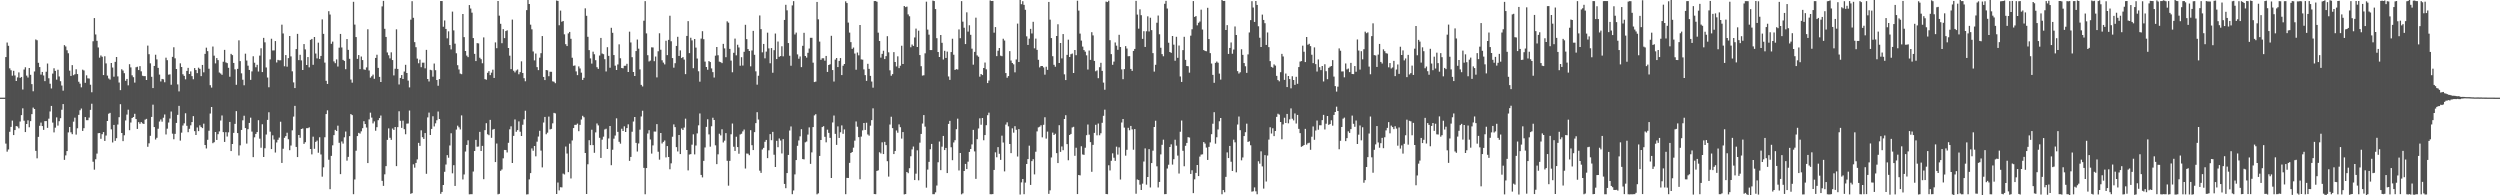 <svg xmlns="http://www.w3.org/2000/svg" width="1920" height="150"><path fill="#4f4f4f" d="M0 75h1v1H0zM1 75h1v1H1zM2 75h1v1H2zM3 75h1v1H3zM4 43.844h1v66.45H4zM5 32.646h1v83.85H5zM6 35.165h1v79.599H6zM7 52.47h1v48.734H7zM8 53.986h1v43.462H8zM9 58.136h1v34.491H9zM10 54.373h1v49.354H10zM11 57.969h1v41.899H11zM12 62.219h1v34.623H12zM13 59.425h1v37.753H13zM14 55.597h1v42.941H14zM15 59.777h1v33.534H15zM16 59.105h1v29.293H16zM17 68.747h1v14.435H17zM18 53.386h1v39.333H18zM19 51.685h1v49.767H19zM20 58.051h1v37.157H20zM21 59.566h1v32.857H21zM22 52.216h1v45.531H22zM23 57.444h1v35.58H23zM24 64.627h1v23.044H24zM25 70.099h1v12.516H25zM26 54.904h1v28.806H26zM27 30.284h1v85.583H27zM28 30.901h1v90.682H28zM29 48.255h1v56.876H29zM30 51.499h1v45.097H30zM31 57.273h1v36.891H31zM32 55.26h1v41.573H32zM33 57.955h1v41.778H33zM34 62.324h1v30.731H34zM35 55.086h1v37.882H35zM36 48.774h1v49.44H36zM37 60.086h1v31.026H37zM38 64.326h1v21.303H38zM39 67.944h1v13.43H39zM40 56.53h1v37.64H40zM41 52.433h1v49.263H41zM42 54.438h1v43.634H42zM43 61.179h1v28.994H43zM44 53.559h1v42.912H44zM45 58.72h1v34.359H45zM46 62.38h1v28.42H46zM47 65.71h1v18.543H47zM48 69.649h1v10.271H48zM49 34.683h1v88.114H49zM50 35.681h1v83.667H50zM51 38.594h1v77.425H51zM52 40.917h1v60.755H52zM53 54.26h1v43.272H53zM54 58.294h1v43.316H54zM55 50.033h1v53.046H55zM56 57.752h1v35.712H56zM57 57.032h1v33.325H57zM58 53.211h1v50.182H58zM59 56.866h1v41.642H59zM60 62.784h1v25.423H60zM61 64.261h1v20.417H61zM62 67.075h1v16.286H62zM63 53.508h1v47.034H63zM64 54.133h1v44.337H64zM65 63.6h1v26.291H65zM66 57.872h1v34.458H66zM67 60.164h1v32.146H67zM68 60.33h1v30.012H68zM69 65.095h1v19.293H69zM70 70.856h1v8.803H70zM71 31.692h1v92.511H71zM72 13.874h1v116.417H72zM73 26.479h1v95.822H73zM74 31.336h1v86.623H74zM75 36.461h1v65.852H75zM76 44.31h1v57.825H76zM77 42.572h1v64.028H77zM78 43.582h1v59.496H78zM79 57.636h1v43.774H79zM80 43.191h1v65.069H80zM81 48.707h1v55.369H81zM82 58.05h1v34.896H82zM83 60.245h1v27.124H83zM84 61.128h1v25.537H84zM85 48.396h1v50.951H85zM86 51.864h1v57.572H86zM87 58.9h1v37.071H87zM88 47.537h1v60.668H88zM89 43.758h1v62.391H89zM90 58.663h1v36.994H90zM91 63.375h1v26.615H91zM92 69.21h1v10.798H92zM93 53.199h1v48.921H93zM94 54.156h1v54.224H94zM95 56.237h1v47.622H95zM96 62.038h1v30.469H96zM97 60.633h1v27.365H97zM98 65.512h1v18.69H98zM99 49.325h1v50.644H99zM100 51.76h1v42.343H100zM101 57.841h1v32.781H101zM102 59.288h1v30.56H102zM103 63.432h1v23.97H103zM104 51.642h1v39.806H104zM105 51.23h1v47.796H105zM106 53.825h1v39.948H106zM107 50.785h1v44.284H107zM108 54.787h1v38.972H108zM109 58.161h1v36.61H109zM110 58.463h1v36.75H110zM111 58.458h1v33.429H111zM112 61.418h1v29.853H112zM113 35.019h1v77.717H113zM114 41.647h1v68.417H114zM115 48.657h1v55.64H115zM116 58.982h1v30.828H116zM117 67.634h1v12.733H117zM118 50.633h1v46.962H118zM119 42.041h1v65.109H119zM120 45.622h1v60.214H120zM121 52.098h1v46.746H121zM122 57.305h1v36.042H122zM123 62.579h1v29.173H123zM124 60.64h1v32.794H124zM125 60.932h1v29.503H125zM126 63.163h1v24.765H126zM127 44.278h1v58.997H127zM128 46.22h1v52.612H128zM129 57.353h1v36.748H129zM130 57.087h1v33.936H130zM131 65.066h1v20.612H131zM132 43.668h1v58.989H132zM133 36.288h1v70.662H133zM134 44.777h1v58.045H134zM135 53.009h1v41.406H135zM136 64.82h1v23.402H136zM137 70.187h1v11.122H137zM138 48.66h1v59.323H138zM139 51.436h1v50.443H139zM140 57.055h1v39.368H140zM141 58.268h1v36.451H141zM142 60.932h1v26.05H142zM143 54.494h1v42.105H143zM144 52.101h1v49.425H144zM145 56.851h1v42.077H145zM146 54.836h1v41.403H146zM147 58.479h1v35.244H147zM148 60.862h1v28.309H148zM149 52.253h1v48.482H149zM150 53.81h1v49.866H150zM151 56.176h1v41.725H151zM152 51.944h1v48.75H152zM153 52.867h1v43.414H153zM154 58.486h1v39.08H154zM155 49.873h1v48.546H155zM156 55.553h1v39.403H156zM157 41.381h1v69.981H157zM158 36.623h1v77.397H158zM159 39.258h1v68.099H159zM160 52.81h1v47.586H160zM161 65.408h1v21.779H161zM162 67.282h1v14.903H162zM163 35.715h1v74.287H163zM164 42.752h1v66.467H164zM165 48.671h1v52.683H165zM166 44.618h1v62.875H166zM167 46.177h1v56.878H167zM168 55.725h1v45.179H168zM169 56.455h1v36.13H169zM170 57.453h1v31.234H170zM171 47.4h1v54.075H171zM172 38.279h1v70.717H172zM173 47.916h1v53.605H173zM174 48.463h1v56.404H174zM175 52.079h1v49.553H175zM176 58.935h1v34.712H176zM177 41.391h1v74.65H177zM178 42.343h1v68.241H178zM179 48.336h1v53.727H179zM180 53.245h1v41.865H180zM181 65.125h1v20.239H181zM182 52.902h1v49.306H182zM183 30.991h1v88.401H183zM184 46.954h1v64.664H184zM185 56.302h1v43.496H185zM186 61.246h1v31.146H186zM187 65.469h1v23.413H187zM188 41.208h1v57.131H188zM189 46.468h1v63.829H189zM190 50.456h1v48.771H190zM191 53.71h1v40.69H191zM192 61.316h1v29.051H192zM193 54.848h1v46.198H193zM194 43.232h1v77.467H194zM195 48.161h1v57.308H195zM196 51.646h1v51.229H196zM197 49.789h1v51.628H197zM198 54.935h1v37.383H198zM199 42.684h1v63.79H199zM200 37.075h1v76.384H200zM201 55.348h1v40.113H201zM202 29.092h1v91.46H202zM203 32.528h1v81.353H203zM204 51.796h1v51.534H204zM205 59.538h1v32.521H205zM206 67.029h1v19.188H206zM207 45.593h1v55.508H207zM208 29.747h1v84.739H208zM209 38.775h1v65.162H209zM210 38.724h1v68.421H210zM211 31.543h1v85.578H211zM212 47.978h1v61.446H212zM213 46.002h1v61.343H213zM214 46.327h1v59.365H214zM215 46.27h1v47.218H215zM216 18.942h1v106.177H216zM217 25.697h1v88.517H217zM218 50.91h1v54.912H218zM219 42.316h1v62.212H219zM220 51.207h1v50.742H220zM221 44.647h1v62.311H221zM222 27.655h1v87.722H222zM223 43.304h1v68.459H223zM224 54.792h1v45.287H224zM225 63.273h1v26.271H225zM226 67.613h1v13.713H226zM227 37.665h1v75.201H227zM228 26.027h1v94.596H228zM229 46.169h1v57.531H229zM230 42.093h1v63.742H230zM231 46.39h1v52.668H231zM232 53.775h1v44.903H232zM233 33.835h1v76.66H233zM234 37.919h1v71.289H234zM235 49.914h1v48.557H235zM236 43.844h1v54.556H236zM237 51.734h1v46.073H237zM238 30.638h1v83.812H238zM239 29.896h1v88.675H239zM240 49.758h1v55.226H240zM241 28.441h1v85.829H241zM242 41.127h1v67.805H242zM243 44.837h1v63.156H243zM244 32.751h1v84.553H244zM245 45.255h1v60.146H245zM246 42.969h1v75.654H246zM247 14.879h1v120.787H247zM248 26.02h1v102.505H248zM249 48.079h1v57.32H249zM250 62.032h1v25.581H250zM251 64.454h1v20.278H251zM252 8.619h1v114.06H252zM253 11.16h1v134.154H253zM254 33.616h1v86.076H254zM255 31.931h1v79.691H255zM256 47.177h1v56.629H256zM257 48.556h1v51.204H257zM258 45.599h1v54.999H258zM259 51.083h1v45.422H259zM260 36.619h1v73.055H260zM261 26.058h1v107.666H261zM262 36.478h1v72.192H262zM263 45.973h1v64.296H263zM264 46.817h1v58.643H264zM265 53.157h1v47.87H265zM266 29.978h1v93.404H266zM267 38.306h1v82.152H267zM268 45.156h1v59.397H268zM269 61.093h1v26.515H269zM270 63.489h1v24.935H270zM271 1.359h1v147.761H271zM272 18.916h1v118.93H272zM273 28.475h1v87.308H273zM274 45.202h1v59.305H274zM275 42.3h1v59.767H275zM276 53.078h1v49.507H276zM277 43.41h1v57.461H277zM278 46.117h1v52.335H278zM279 53.277h1v39.792H279zM280 53.636h1v41.665H280zM281 51.739h1v46.22H281zM282 22.468h1v102.752H282zM283 54.116h1v37.571H283zM284 59.671h1v26.846H284zM285 58.589h1v31.706H285zM286 57.311h1v37.458H286zM287 60.52h1v32.731H287zM288 44.488h1v55.941H288zM289 42.048h1v55.65H289zM290 52.129h1v40.194H290zM291 59.051h1v31.629H291zM292 62.955h1v25.789H292zM293 4.905h1v134.003H293zM294 0.665h1v142.061H294zM295 22.128h1v111.783H295zM296 28.35h1v99.264H296zM297 40.304h1v67.112H297zM298 42.43h1v56.167H298zM299 44.866h1v60.949H299zM300 40.177h1v67.265H300zM301 46.109h1v52.613H301zM302 57.898h1v41.893H302zM303 52.795h1v44.756H303zM304 22.527h1v105.041H304zM305 52.953h1v44.703H305zM306 64.877h1v20.579H306zM307 59.87h1v32.927H307zM308 57.646h1v40.54H308zM309 60.676h1v32.007H309zM310 54.96h1v44.278H310zM311 49.781h1v53.344H311zM312 56.043h1v38.924H312zM313 61.886h1v32.943H313zM314 67.142h1v17.765H314zM315 15.1h1v133.746H315zM316 0.902h1v147.418H316zM317 13.661h1v112.533H317zM318 32.347h1v96.397H318zM319 36.263h1v88.875H319zM320 44.994h1v77.399H320zM321 48.6h1v61.139H321zM322 45.816h1v66.235H322zM323 51.589h1v48.512H323zM324 48.14h1v57.218H324zM325 48.121h1v58.603H325zM326 52.475h1v49.739H326zM327 38.321h1v95.136H327zM328 60.65h1v29.491H328zM329 62.55h1v23.91H329zM330 53.604h1v50.099H330zM331 53.967h1v45.048H331zM332 58.857h1v30.416H332zM333 48.794h1v48.342H333zM334 53.938h1v40.78H334zM335 61.456h1v30.893H335zM336 65.835h1v19.809H336zM337 60.711h1v30.69H337zM338 0.771h1v148.073H338zM339 0.844h1v146.58H339zM340 20.513h1v121.588H340zM341 15.706h1v116.256H341zM342 22.231h1v104.11H342zM343 29.437h1v89.715H343zM344 24.074h1v97.058H344zM345 34.588h1v77.126H345zM346 37.94h1v64.425H346zM347 8.891h1v124.248H347zM348 23.335h1v103.538H348zM349 33.525h1v109.254H349zM350 40.897h1v58.63H350zM351 50.058h1v46.459H351zM352 53.37h1v44.419H352zM353 56.527h1v42.911H353zM354 56.987h1v31.631H354zM355 10.732h1v127.093H355zM356 28.518h1v105.494H356zM357 39.152h1v77.215H357zM358 42.68h1v68.619H358zM359 43.88h1v63.9H359zM360 3.875h1v145.361H360zM361 6.534h1v142.592H361zM362 9.739h1v139.396H362zM363 29.227h1v102.532H363zM364 41.378h1v74.595H364zM365 46.875h1v60.532H365zM366 33.146h1v79.549H366zM367 33.314h1v79.205H367zM368 44.318h1v56.953H368zM369 45.48h1v70.498H369zM370 48.569h1v63.467H370zM371 28.722h1v108.924H371zM372 60.768h1v39.159H372zM373 61.215h1v33.38H373zM374 55.932h1v47.178H374zM375 54.619h1v49.223H375zM376 57.697h1v34.358H376zM377 55.825h1v50.014H377zM378 53.513h1v46.015H378zM379 59.867h1v39.134H379zM380 32.574h1v91.897H380zM381 37.024h1v73.188H381zM382 0.784h1v148.477H382zM383 12.057h1v136.781H383zM384 18.282h1v112.906H384zM385 33.201h1v96.944H385zM386 22.366h1v99.235H386zM387 29.264h1v85.868H387zM388 23.85h1v91.405H388zM389 23.31h1v93.774H389zM390 36.876h1v72.791H390zM391 42.745h1v56.564H391zM392 53.089h1v43.953H392zM393 15.035h1v110.151H393zM394 54.304h1v50.056H394zM395 55.605h1v36.133H395zM396 54.102h1v47.106H396zM397 53.35h1v46.613H397zM398 57.019h1v36.225H398zM399 55.388h1v45.785H399zM400 47.117h1v57.329H400zM401 56.089h1v39.693H401zM402 60.044h1v31.605H402zM403 62.423h1v22.63H403zM404 7.798h1v141.571H404zM405 -0.096h1v149.268H405zM406 3.053h1v134.746H406zM407 18.934h1v114.007H407zM408 22.522h1v91.436H408zM409 39.522h1v76.228H409zM410 46.37h1v65.749H410zM411 41.134h1v78.948H411zM412 51.566h1v57.226H412zM413 53.87h1v51.013H413zM414 44.311h1v56.134H414zM415 40.838h1v74.821H415zM416 27.711h1v100.839H416zM417 59.101h1v35.005H417zM418 61.491h1v28.339H418zM419 53.774h1v49.362H419zM420 54.022h1v47.846H420zM421 58.546h1v31.024H421zM422 55.071h1v44.325H422zM423 55.135h1v43.825H423zM424 62.476h1v32.269H424zM425 62.792h1v23.902H425zM426 63.889h1v23.202H426zM427 0.384h1v148.619H427zM428 0.703h1v139.47H428zM429 19.42h1v126.822H429zM430 8.124h1v135.67H430zM431 16.709h1v127.217H431zM432 16.11h1v117.203H432zM433 26.365h1v107.619H433zM434 33.951h1v78.569H434zM435 35.368h1v82.557H435zM436 25.669h1v106.509H436zM437 24.549h1v85.796H437zM438 29.782h1v107.272H438zM439 44.345h1v63.541H439zM440 50.54h1v47.831H440zM441 50.299h1v45.578H441zM442 54.851h1v40.975H442zM443 57.722h1v37.218H443zM444 50.981h1v49.798H444zM445 52.601h1v43.318H445zM446 55.79h1v36.022H446zM447 61.386h1v27.557H447zM448 59.732h1v30.331H448zM449 6.422h1v111.098H449zM450 12.15h1v136.842H450zM451 28.277h1v97.857H451zM452 38.515h1v69.138H452zM453 44.871h1v66.611H453zM454 48.859h1v50.764H454zM455 39.696h1v71.786H455zM456 41.679h1v75.688H456zM457 46.244h1v55.46H457zM458 51.607h1v43.204H458zM459 52.888h1v43.418H459zM460 42.635h1v63.22H460zM461 29.143h1v92.147H461zM462 41.139h1v66.105H462zM463 41.615h1v63.349H463zM464 45.465h1v53.981H464zM465 54.87h1v43.983H465zM466 36.263h1v78.144H466zM467 42.914h1v63.44H467zM468 52.034h1v44.716H468zM469 21.365h1v105.49H469zM470 25.169h1v89.81H470zM471 42.313h1v64.205H471zM472 50.43h1v53.648H472zM473 53.779h1v37.1H473zM474 49.53h1v51.76H474zM475 34.06h1v74.835H475zM476 44.742h1v65.598H476zM477 52.233h1v46.652H477zM478 52.454h1v48.136H478zM479 50.541h1v46.504H479zM480 50.492h1v50.896H480zM481 49.004h1v49.357H481zM482 55.291h1v40.211H482zM483 24.322h1v99.206H483zM484 32.605h1v87.914H484zM485 43.913h1v57.263H485zM486 55.291h1v38.045H486zM487 58.383h1v31.462H487zM488 39.239h1v70.478H488zM489 30.335h1v86.063H489zM490 37.398h1v72.788H490zM491 53.284h1v46.304H491zM492 65.202h1v24.221H492zM493 66.416h1v18.643H493zM494 15.915h1v113.017H494zM495 0.87h1v148.328H495zM496 25.657h1v103.426H496zM497 42.397h1v60.17H497zM498 47.22h1v52.778H498zM499 46.519h1v60.608H499zM500 36.374h1v81.592H500zM501 36.44h1v75.209H501zM502 47.01h1v53.985H502zM503 43.436h1v57.656H503zM504 59.421h1v35.896H504zM505 39.358h1v77.169H505zM506 25.548h1v97.057H506zM507 38.184h1v63.952H507zM508 46.297h1v63.867H508zM509 48.09h1v60.884H509zM510 49.439h1v58.461H510zM511 31.291h1v89.587H511zM512 42.32h1v69.867H512zM513 30.639h1v89.914H513zM514 12.071h1v117.906H514zM515 31.669h1v93.758H515zM516 44.616h1v60.403H516zM517 51.967h1v43.547H517zM518 48.54h1v49.112H518zM519 35.3h1v77.673H519zM520 28.261h1v88.069H520zM521 42.982h1v60.675H521zM522 38.71h1v79.604H522zM523 44.607h1v54.061H523zM524 43.839h1v55.976H524zM525 45.786h1v52.177H525zM526 56.931h1v34.181H526zM527 27.615h1v87.57H527zM528 16.216h1v114.636H528zM529 40.813h1v77.869H529zM530 28.993h1v89.365H530zM531 31.026h1v80.076H531zM532 52.367h1v50.792H532zM533 29.932h1v88.664H533zM534 36.535h1v75.244H534zM535 44.972h1v57.502H535zM536 54.748h1v41.525H536zM537 62.732h1v24.4H537zM538 29.656h1v104.714H538zM539 23.98h1v112.271H539zM540 30.083h1v93.475H540zM541 47.304h1v65.948H541zM542 51.456h1v46.003H542zM543 53.568h1v38.036H543zM544 46.891h1v56.333H544zM545 47.667h1v64.979H545zM546 52.517h1v44.432H546zM547 55.384h1v35.019H547zM548 59.55h1v32.609H548zM549 42.773h1v68.825H549zM550 36.078h1v89.974H550zM551 42.454h1v76.074H551zM552 47.372h1v55.352H552zM553 47.724h1v56.261H553zM554 48.493h1v50.808H554zM555 33.668h1v75.758H555zM556 37.165h1v70.886H556zM557 43.939h1v58.311H557zM558 16.403h1v107.089H558zM559 17.41h1v125.207H559zM560 37.551h1v86.007H560zM561 46.525h1v56.579H561zM562 55.512h1v39.385H562zM563 40.531h1v72.177H563zM564 29.668h1v86.247H564zM565 42.485h1v62.509H565zM566 34.339h1v78.629H566zM567 36.441h1v81.643H567zM568 50.507h1v52.768H568zM569 43.923h1v58.775H569zM570 50.306h1v50.595H570zM571 39.807h1v59.683H571zM572 19.054h1v110.357H572zM573 30.053h1v87.839H573zM574 37.663h1v80.367H574zM575 39.169h1v80.008H575zM576 50.929h1v49.046H576zM577 38.734h1v72.793H577zM578 23.69h1v91.546H578zM579 42.109h1v59.373H579zM580 54.766h1v39.815H580zM581 65.05h1v21.143H581zM582 58.171h1v33.637H582zM583 11.871h1v119.191H583zM584 22.37h1v110.368H584zM585 40.176h1v74.635H585zM586 33.747h1v79.798H586zM587 44.781h1v64.126H587zM588 39.614h1v67.845H588zM589 25.086h1v96.371H589zM590 37.158h1v78.274H590zM591 48.593h1v54.414H591zM592 36.935h1v70.732H592zM593 55.872h1v45.389H593zM594 38.557h1v80.284H594zM595 25.767h1v102.492H595zM596 45.341h1v62.819H596zM597 31.881h1v81.183H597zM598 43.606h1v62.758H598zM599 43.04h1v64.886H599zM600 35.529h1v82.32H600zM601 43.246h1v63.609H601zM602 15.33h1v125.928H602zM603 3.682h1v140.875H603zM604 7.949h1v124.961H604zM605 33.092h1v85.921H605zM606 42.804h1v57.457H606zM607 50.501h1v46.643H607zM608 4.162h1v144.976H608zM609 0.854h1v145.448H609zM610 26.472h1v107.458H610zM611 25.027h1v97.921H611zM612 41.781h1v70.209H612zM613 45.111h1v62.748H613zM614 43.38h1v61.332H614zM615 51.542h1v47.68H615zM616 35.192h1v86.966H616zM617 25.179h1v97.254H617zM618 42.988h1v66.329H618zM619 44.259h1v64.424H619zM620 40.532h1v62.823H620zM621 37.269h1v60.594H621zM622 29.045h1v96.791H622zM623 29.045h1v87.975H623zM624 48.133h1v49.448H624zM625 63.009h1v25.607H625zM626 62.688h1v25.035H626zM627 1.48h1v147.75H627zM628 14.831h1v133.647H628zM629 31.967h1v87.797H629zM630 45.942h1v61.596H630zM631 44.736h1v52.869H631zM632 44.727h1v52.169H632zM633 46.579h1v58.507H633zM634 42.958h1v66.371H634zM635 55.224h1v44.36H635zM636 49.916h1v52.137H636zM637 49.36h1v56.543H637zM638 27.486h1v109.193H638zM639 53.831h1v40.247H639zM640 62.618h1v26.116H640zM641 45.759h1v57.033H641zM642 44.559h1v66.676H642zM643 51.489h1v45.569H643zM644 46.809h1v59.099H644zM645 44.57h1v57.006H645zM646 57.669h1v38.657H646zM647 50.464h1v52.274H647zM648 49.159h1v50.21H648zM649 1.01h1v148.152H649zM650 2.379h1v134.2H650zM651 17.377h1v119.311H651zM652 25.023h1v100.036H652zM653 32.375h1v85.152H653zM654 37.534h1v79.189H654zM655 36.527h1v76.883H655zM656 41.125h1v66.917H656zM657 53.575h1v39.726H657zM658 40.358h1v56.98H658zM659 42.495h1v62.83H659zM660 19.191h1v118.481H660zM661 45.634h1v59.273H661zM662 45.803h1v54.346H662zM663 53.302h1v41.139H663zM664 57.715h1v42.08H664zM665 62.104h1v32.179H665zM666 48.977h1v54.277H666zM667 52.892h1v51.323H667zM668 58.285h1v38.226H668zM669 62.639h1v29.613H669zM670 67.314h1v15.893H670zM671 0.841h1v148.212H671zM672 0.746h1v148.402H672zM673 1.356h1v129.926H673zM674 25.085h1v105.734H674zM675 31.496h1v85.42H675zM676 44.238h1v73.625H676zM677 41.36h1v67.97H677zM678 38.955h1v79.389H678zM679 45.378h1v63.565H679zM680 43.087h1v68.365H680zM681 27.803h1v96.014H681zM682 40.191h1v95.418H682zM683 54.031h1v41.604H683zM684 58.18h1v31.495H684zM685 56.937h1v41.452H685zM686 40.059h1v78.259H686zM687 47.62h1v68.374H687zM688 51.07h1v49.12H688zM689 43.26h1v58.694H689zM690 52.31h1v43.208H690zM691 50.468h1v47.23H691zM692 35.141h1v71.284H692zM693 49.166h1v52.279H693zM694 4.628h1v144.68H694zM695 5.475h1v143.58H695zM696 5.078h1v127.004H696zM697 11.045h1v121.995H697zM698 12.477h1v116.717H698zM699 36.325h1v83.696H699zM700 34.192h1v80.56H700zM701 35.294h1v77.254H701zM702 28.766h1v109.537H702zM703 21.972h1v111.399H703zM704 36.1h1v79.359H704zM705 23.542h1v114.933H705zM706 42.312h1v67.244H706zM707 50.853h1v52.003H707zM708 58.05h1v36.84H708zM709 57.791h1v30.567H709zM710 40.953h1v56.325H710zM711 1.268h1v142.848H711zM712 22.716h1v107.522H712zM713 26.624h1v97.682H713zM714 38.453h1v76.199H714zM715 38.441h1v72.075H715zM716 0.48h1v148.664H716zM717 0.802h1v148.34H717zM718 6.984h1v140.739H718zM719 29.336h1v113.138H719zM720 39.918h1v84.694H720zM721 43.773h1v64.901H721zM722 26.883h1v103.755H722zM723 32.861h1v79.779H723zM724 45.73h1v58.668H724zM725 39.013h1v76.239H725zM726 44.476h1v69.157H726zM727 39.605h1v93.302H727zM728 58.736h1v36.427H728zM729 61.337h1v31.467H729zM730 39.991h1v73.105H730zM731 29.755h1v93.27H731zM732 42.048h1v67.368H732zM733 53.702h1v53.994H733zM734 53.092h1v46.153H734zM735 53.425h1v37.723H735zM736 22.554h1v108.346H736zM737 29.349h1v88.136H737zM738 0.862h1v148.362H738zM739 16.634h1v131.833H739zM740 21.313h1v110H740zM741 33.841h1v92.04H741zM742 9.448h1v120.405H742zM743 24.275h1v99.898H743zM744 19.399h1v97.27H744zM745 26.719h1v87.724H745zM746 37.354h1v73.542H746zM747 49.642h1v50.119H747zM748 39.855h1v76.414H748zM749 13.549h1v123.825H749zM750 42.547h1v64.347H750zM751 43.587h1v55.074H751zM752 58.899h1v31.975H752zM753 56.848h1v38.947H753zM754 57.634h1v33H754zM755 52.219h1v55.504H755zM756 48.032h1v55.723H756zM757 53.265h1v42.88H757zM758 63.781h1v24.71H758zM759 61.867h1v24.655H759zM760 0.346h1v148.799H760zM761 0.743h1v148.454H761zM762 0.696h1v148.358H762zM763 25.066h1v105.43H763zM764 20.786h1v96.207H764zM765 43.108h1v77.684H765zM766 38.987h1v73.992H766zM767 36.85h1v81.282H767zM768 42.749h1v80.005H768zM769 43.155h1v61.038H769zM770 29.727h1v79.735H770zM771 31.138h1v100.496H771zM772 56.099h1v39.588H772zM773 59.725h1v34.237H773zM774 58.396h1v38.624H774zM775 39.294h1v71.312H775zM776 46.49h1v71.115H776zM777 48.36h1v50.219H777zM778 49.399h1v52.514H778zM779 55.526h1v41.405H779zM780 45.68h1v54.031H780zM781 18.121h1v102.084H781zM782 47.591h1v51.571H782zM783 0.017h1v149.358H783zM784 3.226h1v136.881H784zM785 0.931h1v136.537H785zM786 3.757h1v145.407H786zM787 7.53h1v132.733H787zM788 27.927h1v98.004H788zM789 34.527h1v87.645H789zM790 29.68h1v82.196H790zM791 22.148h1v119.871H791zM792 25.716h1v98.037H792zM793 16.764h1v105.496H793zM794 37.106h1v96.833H794zM795 29.637h1v86.9H795zM796 38.273h1v62.643H796zM797 45.944h1v51.908H797zM798 51.787h1v45.526H798zM799 50.695h1v45.528H799zM800 50.692h1v54.769H800zM801 51.766h1v44.102H801zM802 57.338h1v32.741H802zM803 51.245h1v55.223H803zM804 53.644h1v47.421H804zM805 1.477h1v147.407H805zM806 15.105h1v131.059H806zM807 29.238h1v91.692H807zM808 43.178h1v58.644H808zM809 49.787h1v53.909H809zM810 51.248h1v51.466H810zM811 27.641h1v89.969H811zM812 18.645h1v106.574H812zM813 48.375h1v47.796H813zM814 33.044h1v83.573H814zM815 44.865h1v67.616H815zM816 26.144h1v89.194H816zM817 57.102h1v34.297H817zM818 61.478h1v26.974H818zM819 42.117h1v68.577H819zM820 30.487h1v92.591H820zM821 43.775h1v59.905H821zM822 41.611h1v61.262H822zM823 41.099h1v56.802H823zM824 56.077h1v41.301H824zM825 38.417h1v81.226H825zM826 42.408h1v71.06H826zM827 0.588h1v148.465H827zM828 8.132h1v126.271H828zM829 25.802h1v108.895H829zM830 31.168h1v81.188H830zM831 35.782h1v82.865H831zM832 38.468h1v80.464H832zM833 39.674h1v73.778H833zM834 42.508h1v61.323H834zM835 53.416h1v42.233H835zM836 38.787h1v64.642H836zM837 45.965h1v63.186H837zM838 24.734h1v107.211H838zM839 27.184h1v84.081H839zM840 46.778h1v55.25H840zM841 54.713h1v41.139H841zM842 54.057h1v49.88H842zM843 60.065h1v34.818H843zM844 51.629h1v52.25H844zM845 48.21h1v54.134H845zM846 54.433h1v39.877H846zM847 63.434h1v25.486H847zM848 68.918h1v15.325H848zM849 1.235h1v147.773H849zM850 1.589h1v147.535H850zM851 0.549h1v126.358H851zM852 30.877h1v100.039H852zM853 41.59h1v81.918H853zM854 49.79h1v67.96H854zM855 47.294h1v73.85H855zM856 32.602h1v90.945H856zM857 35.072h1v77.547H857zM858 38.234h1v80.474H858zM859 26.74h1v86.469H859zM860 36.076h1v101.83H860zM861 53.299h1v40.786H861zM862 60.836h1v30.543H862zM863 53.102h1v44.893H863zM864 35.408h1v84.148H864zM865 37.293h1v77.744H865zM866 43.215h1v54.923H866zM867 43.122h1v56.917H867zM868 52.939h1v43.784H868zM869 54.416h1v44.949H869zM870 39.095h1v75.911H870zM871 37.56h1v61.562H871zM872 0.682h1v148.126H872zM873 11.224h1v126.595H873zM874 22.006h1v116.277H874zM875 7.152h1v134.687H875zM876 11.671h1v134.261H876zM877 29.864h1v111.169H877zM878 23.973h1v100.093H878zM879 36.039h1v77.924H879zM880 23.993h1v117.826H880zM881 12.557h1v123.371H881zM882 24.166h1v90.349H882zM883 13.595h1v130.379H883zM884 23.167h1v102.056H884zM885 40.799h1v74.91H885zM886 54.972h1v42.563H886zM887 49.783h1v42.952H887zM888 17.452h1v110.294H888zM889 11.913h1v132.055H889zM890 26.317h1v113.408H890zM891 36.645h1v81.91H891zM892 41.55h1v69.668H892zM893 43.226h1v64.03H893zM894 2.907h1v146.259H894zM895 0.653h1v148.39H895zM896 6.568h1v122.851H896zM897 32.795h1v93.716H897zM898 39.944h1v72.974H898zM899 40.605h1v70.226H899zM900 27.638h1v98.757H900zM901 34.306h1v87.966H901zM902 46.626h1v60.676H902zM903 28.255h1v83.629H903zM904 44.38h1v75.108H904zM905 34.975h1v98.293H905zM906 58.73h1v42.427H906zM907 62.918h1v29.651H907zM908 38.504h1v77.306H908zM909 28.283h1v99.424H909zM910 45.964h1v65.999H910zM911 50.706h1v59.09H911zM912 50.891h1v54.421H912zM913 55.809h1v49.833H913zM914 27.406h1v106.157H914zM915 22.475h1v108.288H915zM916 0.806h1v147.524H916zM917 13.013h1v124.706H917zM918 12.362h1v120.425H918zM919 19.431h1v107.31H919zM920 17.516h1v117.682H920zM921 16.514h1v103.731H921zM922 7.428h1v111.33H922zM923 22.67h1v95.862H923zM924 38.454h1v70.661H924zM925 39.122h1v71.188H925zM926 39.369h1v73.974H926zM927 6.003h1v116.817H927zM928 29.979h1v82.807H928zM929 40.781h1v68.582H929zM930 48.804h1v54.273H930zM931 57.481h1v37.569H931zM932 63.597h1v22.588H932zM933 48.293h1v62.047H933zM934 47.255h1v58.183H934zM935 48.187h1v51.251H935zM936 56.501h1v36.653H936zM937 61.126h1v29.51H937zM938 -0.1h1v149.302H938zM939 0.769h1v145.127H939zM940 0.707h1v146.951H940zM941 23.035h1v112.798H941zM942 19.286h1v97.733H942zM943 41.397h1v79.978H943zM944 36.831h1v75.243H944zM945 32.589h1v91.618H945zM946 41.257h1v90.05H946zM947 38.025h1v69.246H947zM948 20.309h1v89.011H948zM949 26.881h1v105.496H949zM950 54.649h1v40.983H950zM951 56.45h1v33.026H951zM952 55.491h1v44.484H952zM953 37.833h1v85.317H953zM954 42.114h1v78.805H954zM955 48.446h1v56.031H955zM956 50.88h1v50.638H956zM957 55.978h1v39.016H957zM958 41.781h1v67.218H958zM959 24.953h1v83.533H959zM960 15.459h1v96.102H960zM961 0.906h1v146.275H961zM962 5.812h1v141.085H962zM963 16.853h1v127.059H963zM964 0.751h1v146.198H964zM965 3.787h1v145.388H965zM966 20.157h1v103.688H966zM967 28.966h1v96.72H967zM968 36.093h1v80.145H968zM969 11.218h1v116.555H969zM970 15.291h1v129.58H970zM971 17.794h1v101.34H971zM972 34.515h1v104.879H972zM973 24.944h1v94.48H973zM974 36.175h1v71.055H974zM975 46.94h1v50.79H975zM976 51.354h1v51.19H976zM977 51.953h1v46.539H977zM978 49.466h1v55.069H978zM979 50.375h1v50.244H979zM980 58.259h1v31.495H980zM981 61.488h1v25.865H981zM982 62.48h1v25.511H982zM983 55.427h1v38.283H983zM984 41.35h1v65.599H984zM985 43.365h1v52.158H985zM986 61.316h1v29.121H986zM987 56.484h1v37.975H987zM988 66.853h1v20.634H988zM989 58.351h1v36.37H989zM990 60.723h1v30.94H990zM991 67.845h1v15.422H991zM992 58.552h1v32.644H992zM993 61.462h1v31.015H993zM994 65.167h1v21.956H994zM995 58.989h1v35.903H995zM996 64.337h1v23.932H996zM997 51.52h1v47.47H997zM998 47.299h1v54.924H998zM999 46.883h1v65.843H999zM1000 35.074h1v77.112H1000zM1001 39.715h1v71.626H1001zM1002 47.647h1v51.342H1002zM1003 28.41h1v82.691H1003zM1004 34.331h1v75.688H1004zM1005 33.654h1v75.972H1005zM1006 35.45h1v79.573H1006zM1007 42.035h1v62.953H1007zM1008 48.464h1v48.68H1008zM1009 36.405h1v70.96H1009zM1010 49.23h1v50.997H1010zM1011 54.912h1v37.645H1011zM1012 45.675h1v53.967H1012zM1013 51.59h1v44.632H1013zM1014 53.846h1v42.341H1014zM1015 50.681h1v41.587H1015zM1016 62.543h1v25.682H1016zM1017 49.349h1v50.056H1017zM1018 54.663h1v40.371H1018zM1019 60.85h1v28.228H1019zM1020 52.137h1v43.75H1020zM1021 51.191h1v44.069H1021zM1022 50.665h1v41.687H1022zM1023 46.159h1v50.376H1023zM1024 58.841h1v29.425H1024zM1025 66.126h1v19.882H1025zM1026 70.339h1v11.605H1026zM1027 66.575h1v18.689H1027zM1028 37.158h1v77.485H1028zM1029 38.955h1v69.178H1029zM1030 54.897h1v42.626H1030zM1031 54.857h1v36.266H1031zM1032 59.386h1v30.936H1032zM1033 48.765h1v59.648H1033zM1034 53.301h1v52.798H1034zM1035 52.615h1v48.259H1035zM1036 55.388h1v46.704H1036zM1037 48.293h1v50.901H1037zM1038 56.808h1v31.997H1038zM1039 56.918h1v38.147H1039zM1040 50.754h1v46.648H1040zM1041 55.1h1v37.465H1041zM1042 30.317h1v80.253H1042zM1043 38.811h1v64.631H1043zM1044 53.457h1v42.893H1044zM1045 39.297h1v68.47H1045zM1046 45.589h1v52.171H1046zM1047 37.807h1v102.544H1047zM1048 24.337h1v114.008H1048zM1049 25.514h1v102.748H1049zM1050 24.866h1v95.807H1050zM1051 51.129h1v51.42H1051zM1052 57.026h1v32.488H1052zM1053 27.775h1v93.041H1053zM1054 17.943h1v114.729H1054zM1055 42.343h1v72.688H1055zM1056 42.592h1v68.3H1056zM1057 51.419h1v45.418H1057zM1058 41.933h1v67.476H1058zM1059 33.733h1v79.745H1059zM1060 47.577h1v62.414H1060zM1061 48.777h1v57.098H1061zM1062 37.865h1v75.934H1062zM1063 39.334h1v66.093H1063zM1064 40.88h1v59.285H1064zM1065 41.147h1v57.053H1065zM1066 51.708h1v42.102H1066zM1067 48.435h1v53.959H1067zM1068 52.598h1v43.879H1068zM1069 51.834h1v45.748H1069zM1070 46.75h1v52.419H1070zM1071 58.471h1v38.512H1071zM1072 53.403h1v45.339H1072zM1073 49.501h1v62.395H1073zM1074 56.742h1v41.175H1074zM1075 35.89h1v78.223H1075zM1076 42.241h1v69.424H1076zM1077 38.693h1v79.26H1077zM1078 46.381h1v64.056H1078zM1079 44.914h1v58.98H1079zM1080 59.233h1v32.687H1080zM1081 42.113h1v68.986H1081zM1082 57.205h1v35.592H1082zM1083 56.144h1v37.033H1083zM1084 50.4h1v53.467H1084zM1085 57.544h1v36.798H1085zM1086 37.353h1v74.003H1086zM1087 19.98h1v122.314H1087zM1088 42.442h1v92.334H1088zM1089 30.628h1v95.049H1089zM1090 31.936h1v91.407H1090zM1091 48.088h1v57.842H1091zM1092 36.338h1v73.557H1092zM1093 39.325h1v68.054H1093zM1094 52.429h1v38.097H1094zM1095 51.081h1v59.131H1095zM1096 54.684h1v39.819H1096zM1097 57.415h1v38.495H1097zM1098 37.49h1v74.852H1098zM1099 48.785h1v47.939H1099zM1100 53.91h1v40.561H1100zM1101 43.542h1v56.984H1101zM1102 52.608h1v42.411H1102zM1103 40.435h1v62.71H1103zM1104 48.508h1v54.83H1104zM1105 55.059h1v34.341H1105zM1106 40.788h1v64.179H1106zM1107 43.953h1v59.874H1107zM1108 58.613h1v34.119H1108zM1109 52.166h1v47.315H1109zM1110 53.093h1v44.228H1110zM1111 26.635h1v88.807H1111zM1112 18.882h1v106.222H1112zM1113 43.55h1v62.802H1113zM1114 53.291h1v41.619H1114zM1115 59.05h1v31.015H1115zM1116 62.261h1v24.881H1116zM1117 21.826h1v94.5H1117zM1118 29.531h1v87.837H1118zM1119 50.524h1v54.363H1119zM1120 46.101h1v54.341H1120zM1121 53.301h1v42.822H1121zM1122 55.449h1v39.698H1122zM1123 38.86h1v68.33H1123zM1124 48.134h1v47.857H1124zM1125 41.741h1v75.782H1125zM1126 47.775h1v67.624H1126zM1127 58.55h1v37.834H1127zM1128 45.834h1v61.428H1128zM1129 44.218h1v69.193H1129zM1130 60.571h1v36.479H1130zM1131 51.007h1v43.04H1131zM1132 52.287h1v37.18H1132zM1133 57.337h1v37.236H1133zM1134 40.799h1v69.528H1134zM1135 45.438h1v58.92H1135zM1136 35.866h1v77.309H1136zM1137 17.693h1v125.406H1137zM1138 39.032h1v79.308H1138zM1139 43.478h1v70.129H1139zM1140 49.388h1v53.712H1140zM1141 56.356h1v40.952H1141zM1142 31.503h1v87.384H1142zM1143 25.003h1v96.263H1143zM1144 36.148h1v69.666H1144zM1145 40.706h1v60.966H1145zM1146 45.909h1v50.808H1146zM1147 48.167h1v53.635H1147zM1148 43.672h1v57.238H1148zM1149 50.394h1v44.71H1149zM1150 48.239h1v57.62H1150zM1151 41.367h1v65.997H1151zM1152 47.353h1v55.99H1152zM1153 25.005h1v109.161H1153zM1154 22.459h1v104.754H1154zM1155 1.459h1v147.837H1155zM1156 8.475h1v130.101H1156zM1157 39.798h1v82.227H1157zM1158 58.968h1v28.205H1158zM1159 65.382h1v17.681H1159zM1160 68.464h1v12.727H1160zM1161 11.053h1v136.106H1161zM1162 10.61h1v130.461H1162zM1163 28.575h1v113.273H1163zM1164 28.771h1v90.937H1164zM1165 39.239h1v69.484H1165zM1166 5.331h1v144.095H1166zM1167 37.586h1v78.507H1167zM1168 46.029h1v65.043H1168zM1169 45.889h1v51.115H1169zM1170 40.11h1v66.133H1170zM1171 37.258h1v78.399H1171zM1172 5.606h1v143.151H1172zM1173 44.904h1v78.802H1173zM1174 39.745h1v65.731H1174zM1175 45.531h1v55.937H1175zM1176 46.856h1v53.992H1176zM1177 58.152h1v36.852H1177zM1178 11.475h1v137.556H1178zM1179 23.907h1v121.798H1179zM1180 33.397h1v93.771H1180zM1181 26.756h1v104.356H1181zM1182 24.795h1v99.509H1182zM1183 48.452h1v60.268H1183zM1184 50.494h1v51.948H1184zM1185 50.728h1v52.969H1185zM1186 29.393h1v100.75H1186zM1187 32.24h1v96.816H1187zM1188 4.719h1v113.582H1188zM1189 4.675h1v136.81H1189zM1190 35.464h1v68.858H1190zM1191 11.529h1v118.012H1191zM1192 18.173h1v120.203H1192zM1193 33.966h1v73.697H1193zM1194 5.766h1v143.22H1194zM1195 29.068h1v98.483H1195zM1196 39.888h1v69.82H1196zM1197 53.921h1v47.318H1197zM1198 49.135h1v57.838H1198zM1199 51.391h1v54.087H1199zM1200 29.866h1v112.635H1200zM1201 30.977h1v100.166H1201zM1202 39.607h1v64.122H1202zM1203 48.081h1v55.825H1203zM1204 55.738h1v36.173H1204zM1205 21.275h1v101.17H1205zM1206 15.014h1v99.011H1206zM1207 15.338h1v112.496H1207zM1208 32.761h1v84.908H1208zM1209 32.789h1v73.642H1209zM1210 40.388h1v64.285H1210zM1211 0.886h1v137.13H1211zM1212 25.636h1v90.145H1212zM1213 36.08h1v87.545H1213zM1214 7.252h1v119.224H1214zM1215 6.365h1v130.327H1215zM1216 3.674h1v145.543H1216zM1217 8.151h1v140.473H1217zM1218 25.797h1v106.834H1218zM1219 30.339h1v82.727H1219zM1220 27.929h1v84.825H1220zM1221 37.057h1v83.786H1221zM1222 43.973h1v81.625H1222zM1223 0.827h1v148.327H1223zM1224 0.866h1v148.142H1224zM1225 14.637h1v129.481H1225zM1226 4.827h1v129.644H1226zM1227 14.643h1v119.777H1227zM1228 24.927h1v88.523H1228zM1229 23.493h1v91.269H1229zM1230 42.687h1v61.69H1230zM1231 0.859h1v134.746H1231zM1232 0.748h1v148.453H1232zM1233 0.822h1v148.383H1233zM1234 0.81h1v143.539H1234zM1235 24.676h1v91.99H1235zM1236 16.84h1v122.165H1236zM1237 23.433h1v119.343H1237zM1238 26.945h1v116.82H1238zM1239 4.835h1v141.03H1239zM1240 12.093h1v133.833H1240zM1241 16.975h1v128.782H1241zM1242 31.299h1v115.103H1242zM1243 38.458h1v81.661H1243zM1244 49.476h1v59.817H1244zM1245 5.444h1v122.716H1245zM1246 18.034h1v125.233H1246zM1247 15.155h1v133.926H1247zM1248 27.327h1v113.731H1248zM1249 47.394h1v60.693H1249zM1250 1.232h1v147.955H1250zM1251 0.865h1v148.435H1251zM1252 0.931h1v148.263H1252zM1253 9.807h1v139.435H1253zM1254 20.373h1v128.751H1254zM1255 22.706h1v126.387H1255zM1256 24.16h1v123.898H1256zM1257 25.889h1v115.578H1257zM1258 42.42h1v68.506H1258zM1259 12.179h1v117.728H1259zM1260 20.836h1v94.388H1260zM1261 0.193h1v148.872H1261zM1262 35.835h1v77.22H1262zM1263 36.461h1v64.523H1263zM1264 50.805h1v50.976H1264zM1265 49.604h1v50.834H1265zM1266 57.175h1v36.549H1266zM1267 30.498h1v93.534H1267zM1268 25.099h1v94.634H1268zM1269 34.529h1v95.236H1269zM1270 33.995h1v93.903H1270zM1271 39.433h1v70.975H1271zM1272 46.144h1v61.718H1272zM1273 38.385h1v71.33H1273zM1274 43.816h1v62.108H1274zM1275 29.763h1v114.249H1275zM1276 16.204h1v123.023H1276zM1277 3.576h1v125.754H1277zM1278 17.649h1v126.343H1278zM1279 29.553h1v87.039H1279zM1280 19.835h1v124.318H1280zM1281 0.967h1v148.195H1281zM1282 35.564h1v74.227H1282zM1283 -0.342h1v147.015H1283zM1284 15.185h1v121.721H1284zM1285 30.418h1v90.657H1285zM1286 43.992h1v55.311H1286zM1287 46.104h1v52.868H1287zM1288 46.134h1v48.62H1288zM1289 32.357h1v111.169H1289zM1290 25.557h1v87.97H1290zM1291 24.255h1v81.899H1291zM1292 44.057h1v50.588H1292zM1293 59.899h1v30.531H1293zM1294 8.376h1v129.355H1294zM1295 0.873h1v136.882H1295zM1296 0.806h1v133.842H1296zM1297 14.683h1v119.144H1297zM1298 29.901h1v88.598H1298zM1299 32.962h1v82.571H1299zM1300 4.72h1v144.73H1300zM1301 12.012h1v111.376H1301zM1302 16.704h1v113.552H1302zM1303 28.164h1v93.914H1303zM1304 8.215h1v117.463H1304zM1305 2.969h1v146.172H1305zM1306 18.909h1v121.562H1306zM1307 19.81h1v99.234H1307zM1308 36.339h1v71.472H1308zM1309 24.367h1v87.015H1309zM1310 26.674h1v80.884H1310zM1311 32.008h1v77.744H1311zM1312 8.006h1v130.948H1312zM1313 0.739h1v129.611H1313zM1314 25.628h1v92.271H1314zM1315 10.634h1v120.015H1315zM1316 22.844h1v105.261H1316zM1317 10.267h1v116.622H1317zM1318 13.323h1v119.444H1318zM1319 37.855h1v76.229H1319zM1320 9.501h1v139.62H1320zM1321 15.358h1v133.787H1321zM1322 18.166h1v130.323H1322zM1323 35.012h1v76.704H1323zM1324 48.326h1v50.963H1324zM1325 15.061h1v123.275H1325zM1326 29.159h1v88.542H1326zM1327 31.155h1v118.151H1327zM1328 1.309h1v146.261H1328zM1329 35.006h1v103.209H1329zM1330 44.94h1v60.917H1330zM1331 29.195h1v97.966H1331zM1332 32.408h1v102.304H1332zM1333 47.898h1v64.738H1333zM1334 20.969h1v99.611H1334zM1335 30.811h1v104.238H1335zM1336 33.147h1v100.242H1336zM1337 27.82h1v91.625H1337zM1338 31.301h1v75.933H1338zM1339 2.667h1v146.117H1339zM1340 0.856h1v147.277H1340zM1341 0.889h1v148.301H1341zM1342 0.926h1v148.868H1342zM1343 18.931h1v125.139H1343zM1344 7.007h1v143.436H1344zM1345 21.181h1v121.999H1345zM1346 35.656h1v87.205H1346zM1347 37.523h1v91.988H1347zM1348 0.764h1v148.006H1348zM1349 17.589h1v120.937H1349zM1350 0.96h1v148.469H1350zM1351 12.868h1v118.142H1351zM1352 36.886h1v78.786H1352zM1353 25.814h1v98.616H1353zM1354 32.042h1v90.33H1354zM1355 39.438h1v66.482H1355zM1356 20.78h1v100.703H1356zM1357 18.208h1v109.941H1357zM1358 32.79h1v86.382H1358zM1359 24.789h1v97.905H1359zM1360 39.539h1v71.669H1360zM1361 31.481h1v115.617H1361zM1362 24.911h1v121.028H1362zM1363 32.75h1v83.345H1363zM1364 20.907h1v106.526H1364zM1365 21.658h1v120.177H1365zM1366 1.435h1v144.882H1366zM1367 19.989h1v117.448H1367zM1368 27.737h1v91.413H1368zM1369 15.741h1v126.201H1369zM1370 9.917h1v139.036H1370zM1371 22.524h1v101.218H1371zM1372 3.136h1v142.815H1372zM1373 21.646h1v107.188H1373zM1374 33.401h1v80.16H1374zM1375 31.931h1v115.311H1375zM1376 25.493h1v115.664H1376zM1377 37.629h1v77.319H1377zM1378 43.159h1v70.243H1378zM1379 50.728h1v52.589H1379zM1380 46.352h1v51.797H1380zM1381 36.478h1v96.438H1381zM1382 47.788h1v59.485H1382zM1383 16.001h1v116.331H1383zM1384 7.597h1v141.731H1384zM1385 16.815h1v132.488H1385zM1386 10.072h1v130.156H1386zM1387 26.213h1v99.683H1387zM1388 29.157h1v89.846H1388zM1389 13.516h1v113.629H1389zM1390 10.761h1v117.4H1390zM1391 37.42h1v79.559H1391zM1392 7.715h1v137.436H1392zM1393 0.86h1v137.146H1393zM1394 0.875h1v148.072H1394zM1395 14.634h1v128.118H1395zM1396 13.755h1v111.945H1396zM1397 28.691h1v106.21H1397zM1398 15.103h1v133.171H1398zM1399 13.002h1v131.6H1399zM1400 31.397h1v91.369H1400zM1401 8.594h1v136.694H1401zM1402 22.707h1v117.145H1402zM1403 0.97h1v148.217H1403zM1404 0.777h1v148.556H1404zM1405 0.299h1v149.007H1405zM1406 6.512h1v142.574H1406zM1407 20.673h1v124.615H1407zM1408 37.125h1v95.981H1408zM1409 14.526h1v131.366H1409zM1410 21.997h1v109.615H1410zM1411 1.711h1v145.889H1411zM1412 41.864h1v59.71H1412zM1413 45.857h1v52.343H1413zM1414 5.557h1v130.095H1414zM1415 6.397h1v128.296H1415zM1416 0.902h1v147.983H1416zM1417 6.806h1v134.076H1417zM1418 4.446h1v133.491H1418zM1419 6.679h1v125.159H1419zM1420 0.832h1v148.474H1420zM1421 2.61h1v137.744H1421zM1422 21.153h1v120.496H1422zM1423 1.388h1v124.815H1423zM1424 31.286h1v70.358H1424zM1425 37.768h1v86.084H1425zM1426 31.415h1v97.484H1426zM1427 31.426h1v109.059H1427zM1428 0.873h1v148.258H1428zM1429 1.642h1v147.586H1429zM1430 21.403h1v120.657H1430zM1431 19.782h1v129.375H1431zM1432 27.132h1v101.292H1432zM1433 0.845h1v148.236H1433zM1434 11.755h1v122.61H1434zM1435 7.897h1v116.814H1435zM1436 37.589h1v72.569H1436zM1437 8.129h1v131.984H1437zM1438 30.52h1v109.702H1438zM1439 -2.548h1v149.949H1439zM1440 30.302h1v102.917H1440zM1441 45.521h1v80.931H1441zM1442 24.259h1v94.637H1442zM1443 34.343h1v74.207H1443zM1444 43.516h1v61.074H1444zM1445 40.324h1v75.052H1445zM1446 43.646h1v62.639H1446zM1447 46.706h1v57.319H1447zM1448 13.87h1v133.571H1448zM1449 20.942h1v103.764H1449zM1450 17.658h1v116.632H1450zM1451 26.522h1v122.965H1451zM1452 44.35h1v62.278H1452zM1453 36.05h1v80.384H1453zM1454 18.47h1v106.754H1454zM1455 3.764h1v145.522H1455zM1456 11.555h1v111.701H1456zM1457 37.09h1v81.676H1457zM1458 14.131h1v121.966H1458zM1459 15.161h1v130.035H1459zM1460 34.085h1v78.273H1460zM1461 0.708h1v147.082H1461zM1462 22.077h1v111.515H1462zM1463 34.361h1v83.987H1463zM1464 34.308h1v101.248H1464zM1465 34.056h1v82.225H1465zM1466 44.975h1v55.701H1466zM1467 37.638h1v65.787H1467zM1468 47.315h1v53.68H1468zM1469 41.419h1v62.337H1469zM1470 18.261h1v122.102H1470zM1471 46.638h1v61.196H1471zM1472 19.481h1v106.23H1472zM1473 0.972h1v148.406H1473zM1474 2.074h1v147.061H1474zM1475 10.512h1v114.347H1475zM1476 18.978h1v119.421H1476zM1477 12.463h1v118.497H1477zM1478 14.009h1v124.29H1478zM1479 20.942h1v107.08H1479zM1480 28.048h1v87.97H1480zM1481 23.236h1v125.905H1481zM1482 10.618h1v134.648H1482zM1483 0.23h1v148.969H1483zM1484 0.942h1v148.158H1484zM1485 10.969h1v132.901H1485zM1486 26.231h1v84.648H1486zM1487 5.592h1v125.661H1487zM1488 5.274h1v127.582H1488zM1489 14.551h1v110.182H1489zM1490 17.068h1v105.846H1490zM1491 37.618h1v76.852H1491zM1492 17.522h1v122.627H1492zM1493 10.248h1v123.785H1493zM1494 27.741h1v86.223H1494zM1495 32.52h1v83.067H1495zM1496 28.616h1v80.583H1496zM1497 22.826h1v88.559H1497zM1498 8.019h1v124.065H1498zM1499 3.443h1v145.839H1499zM1500 0.694h1v150.245H1500zM1501 22.245h1v111.747H1501zM1502 23.072h1v108.335H1502zM1503 2.793h1v146.323H1503zM1504 26.422h1v90.709H1504zM1505 -0.027h1v148.615H1505zM1506 0.855h1v148.386H1506zM1507 0.843h1v148.331H1507zM1508 3.429h1v133.346H1508zM1509 23.784h1v101.896H1509zM1510 44.517h1v64.848H1510zM1511 25.672h1v123.513H1511zM1512 19.851h1v112.13H1512zM1513 24.702h1v90.046H1513zM1514 30.585h1v89.433H1514zM1515 52.635h1v48.978H1515zM1516 20.379h1v94.575H1516zM1517 11.888h1v136.815H1517zM1518 1.967h1v146.8H1518zM1519 1.005h1v124.074H1519zM1520 31.412h1v93.14H1520zM1521 31.682h1v90.028H1521zM1522 1.195h1v148.627H1522zM1523 3.783h1v131.928H1523zM1524 0.95h1v114.351H1524zM1525 7.977h1v131.971H1525zM1526 14.415h1v124.475H1526zM1527 26.897h1v113.211H1527zM1528 -0.574h1v149.754H1528zM1529 8.71h1v140.56H1529zM1530 12.041h1v115.024H1530zM1531 13.389h1v126.133H1531zM1532 19.877h1v102.557H1532zM1533 26.312h1v95.519H1533zM1534 36.817h1v85.257H1534zM1535 32.342h1v83.295H1535zM1536 1.018h1v129.391H1536zM1537 0.894h1v148.01H1537zM1538 0.758h1v148.473H1538zM1539 0.406h1v147.766H1539zM1540 12.126h1v128.441H1540zM1541 19.843h1v103.581H1541zM1542 12.273h1v134.719H1542zM1543 0.875h1v148.67H1543zM1544 9.198h1v139.971H1544zM1545 0.736h1v124.883H1545zM1546 21.135h1v104.963H1546zM1547 19.545h1v120.3H1547zM1548 0.88h1v135.329H1548zM1549 12.271h1v117.562H1549zM1550 0.993h1v147.95H1550zM1551 0.842h1v148.549H1551zM1552 8.964h1v120.803H1552zM1553 8.034h1v115.457H1553zM1554 18.1h1v102.377H1554zM1555 9.501h1v120.891H1555zM1556 19.814h1v96.214H1556zM1557 35.685h1v77.098H1557zM1558 31.724h1v72.277H1558zM1559 43.152h1v64.248H1559zM1560 57.549h1v43.135H1560zM1561 1.521h1v141.408H1561zM1562 2.524h1v146.014H1562zM1563 8.25h1v140.572H1563zM1564 17.721h1v114.552H1564zM1565 31.563h1v83.427H1565zM1566 35.864h1v74.985H1566zM1567 10.274h1v139.132H1567zM1568 15.932h1v119.907H1568zM1569 23.549h1v82.462H1569zM1570 7.899h1v135.946H1570zM1571 0.813h1v141.267H1571zM1572 2.618h1v146.92H1572zM1573 0.622h1v141.079H1573zM1574 3.866h1v144.362H1574zM1575 34.628h1v85.472H1575zM1576 16.852h1v111.513H1576zM1577 23.531h1v104.409H1577zM1578 41.019h1v71.511H1578zM1579 29.324h1v86.879H1579zM1580 38.378h1v62.336H1580zM1581 0.781h1v148.349H1581zM1582 0.765h1v148.398H1582zM1583 1.056h1v148.386H1583zM1584 6.662h1v121.776H1584zM1585 22.945h1v109.411H1585zM1586 20.554h1v121.37H1586zM1587 0.849h1v148.29H1587zM1588 1.01h1v148.213H1588zM1589 0.839h1v149.162H1589zM1590 23.41h1v108.195H1590zM1591 41.07h1v76.08H1591zM1592 0.866h1v148.377H1592zM1593 0.829h1v142.587H1593zM1594 7.644h1v136.449H1594zM1595 0.358h1v141.935H1595zM1596 0.791h1v140.255H1596zM1597 17.371h1v108.326H1597zM1598 23.307h1v99.335H1598zM1599 26.901h1v97.627H1599zM1600 28.823h1v100.137H1600zM1601 10.389h1v127.081H1601zM1602 16.361h1v91.79H1602zM1603 37.618h1v109.533H1603zM1604 36.772h1v82.345H1604zM1605 15.5h1v113.281H1605zM1606 0.387h1v148.509H1606zM1607 0.898h1v148.514H1607zM1608 0.631h1v131.302H1608zM1609 10.465h1v122.193H1609zM1610 23.092h1v99.377H1610zM1611 0.841h1v148.5H1611zM1612 0.294h1v145.65H1612zM1613 3.285h1v138.249H1613zM1614 24.252h1v110.33H1614zM1615 19.128h1v119.621H1615zM1616 20.625h1v109.627H1616zM1617 0.98h1v145.722H1617zM1618 8.455h1v135.995H1618zM1619 24.486h1v105.545H1619zM1620 6.566h1v141.021H1620zM1621 19.358h1v129.793H1621zM1622 26.586h1v99.794H1622zM1623 12.199h1v130.127H1623zM1624 18.298h1v113.52H1624zM1625 9.777h1v127.672H1625zM1626 13.652h1v130.34H1626zM1627 15.96h1v116.49H1627zM1628 12.084h1v118.547H1628zM1629 24.743h1v102.909H1629zM1630 8.916h1v140.409H1630zM1631 5.152h1v144.054H1631zM1632 0.864h1v142.218H1632zM1633 0.766h1v148.046H1633zM1634 15.765h1v114.509H1634zM1635 16.117h1v113.248H1635zM1636 3.899h1v138.104H1636zM1637 16.821h1v115.177H1637zM1638 17.943h1v103.954H1638zM1639 5.436h1v144.211H1639zM1640 0.896h1v148.393H1640zM1641 10.5h1v130.266H1641zM1642 7.971h1v137.049H1642zM1643 24.701h1v93.796H1643zM1644 24.935h1v108.802H1644zM1645 0.971h1v145.541H1645zM1646 17.983h1v129.09H1646zM1647 10.343h1v134.914H1647zM1648 29.701h1v117.911H1648zM1649 39.791h1v67.249H1649zM1650 2.592h1v143.528H1650zM1651 0.645h1v144.886H1651zM1652 0.788h1v145.15H1652zM1653 0.841h1v127.899H1653zM1654 6.944h1v113.11H1654zM1655 18.308h1v106.006H1655zM1656 0.282h1v148.844H1656zM1657 1.186h1v125.402H1657zM1658 19.816h1v106.822H1658zM1659 0.796h1v148.424H1659zM1660 0.842h1v148.482H1660zM1661 0.24h1v148.871H1661zM1662 0.502h1v148.699H1662zM1663 0.955h1v148.25H1663zM1664 5.868h1v135.792H1664zM1665 0.826h1v148.587H1665zM1666 9.866h1v139.254H1666zM1667 11.041h1v114.526H1667zM1668 22.715h1v119.022H1668zM1669 16.031h1v105.903H1669zM1670 -0.388h1v149.837H1670zM1671 0.684h1v148.71H1671zM1672 0.857h1v148.329H1672zM1673 12.033h1v125.655H1673zM1674 16.306h1v103.169H1674zM1675 5.544h1v120.06H1675zM1676 0.846h1v148.405H1676zM1677 0.772h1v139.01H1677zM1678 1.804h1v147.471H1678zM1679 13.903h1v115.848H1679zM1680 19.107h1v110.136H1680zM1681 2.72h1v146.649H1681zM1682 13.582h1v126.153H1682zM1683 6.872h1v142.624H1683zM1684 0.954h1v148.254H1684zM1685 0.854h1v141.768H1685zM1686 14.235h1v112.332H1686zM1687 29.815h1v79.921H1687zM1688 46.368h1v51.178H1688zM1689 6.228h1v137.32H1689zM1690 0.886h1v139.556H1690zM1691 10.306h1v123.436H1691zM1692 25.492h1v118.676H1692zM1693 33.959h1v94.503H1693zM1694 0.83h1v148.071H1694zM1695 1.05h1v147.814H1695zM1696 1.132h1v147.281H1696zM1697 1.188h1v124.125H1697zM1698 19.601h1v102.5H1698zM1699 34.714h1v87.535H1699zM1700 0.594h1v147.867H1700zM1701 0.384h1v139.451H1701zM1702 7.394h1v136.585H1702zM1703 16.288h1v113.168H1703zM1704 19.335h1v107.427H1704zM1705 21.267h1v120.085H1705zM1706 1.935h1v145.892H1706zM1707 15.523h1v112.087H1707zM1708 20.005h1v99.934H1708zM1709 9.066h1v139.819H1709zM1710 13.758h1v114.206H1710zM1711 20.384h1v111.472H1711zM1712 16.082h1v129.33H1712zM1713 19.519h1v96.583H1713zM1714 0.992h1v147.562H1714zM1715 0.687h1v148.445H1715zM1716 4.417h1v134.211H1716zM1717 16.089h1v124.959H1717zM1718 14.792h1v103.066H1718zM1719 0.936h1v122.279H1719zM1720 16.154h1v128.147H1720zM1721 0.943h1v148.217H1721zM1722 1.516h1v147.501H1722zM1723 2.285h1v127.328H1723zM1724 6.509h1v123.588H1724zM1725 0.761h1v137.811H1725zM1726 0.923h1v148.134H1726zM1727 32.134h1v88.825H1727zM1728 0.386h1v148.703H1728zM1729 0.758h1v136.563H1729zM1730 15.499h1v111.603H1730zM1731 29.872h1v81.157H1731zM1732 30.865h1v81.45H1732zM1733 17.904h1v107.275H1733zM1734 2.871h1v132.996H1734zM1735 28.505h1v104.848H1735zM1736 11.598h1v128.88H1736zM1737 30.432h1v98.722H1737zM1738 41.564h1v69.912H1738zM1739 0.841h1v148.122H1739zM1740 0.538h1v148.306H1740zM1741 6.296h1v143.128H1741zM1742 23.837h1v109.975H1742zM1743 32.645h1v102.708H1743zM1744 1.144h1v132.773H1744zM1745 5.762h1v137.593H1745zM1746 10.882h1v138.302H1746zM1747 25.618h1v95.196H1747zM1748 6.434h1v142.702H1748zM1749 5.541h1v143.565H1749zM1750 0.878h1v147.771H1750zM1751 0.99h1v147.894H1751zM1752 12.848h1v113.521H1752zM1753 17.166h1v115.187H1753zM1754 0.905h1v140.763H1754zM1755 0.855h1v125.159H1755zM1756 25.471h1v104.907H1756zM1757 23.362h1v101.761H1757zM1758 23.158h1v101.356H1758zM1759 2.185h1v143.056H1759zM1760 0.797h1v148.855H1760zM1761 0.997h1v138.287H1761zM1762 17.116h1v105.926H1762zM1763 28.981h1v93.722H1763zM1764 1.066h1v147.493H1764zM1765 1.086h1v148.356H1765zM1766 0.829h1v137.869H1766zM1767 1.016h1v147.969H1767zM1768 10.269h1v108.242H1768zM1769 19.778h1v96.807H1769zM1770 0.825h1v148.398H1770zM1771 25.218h1v115.221H1771zM1772 10.712h1v138.311H1772zM1773 0.842h1v144.317H1773zM1774 3.131h1v142.145H1774zM1775 7.252h1v117.878H1775zM1776 29.597h1v91.872H1776zM1777 48.742h1v60.211H1777zM1778 1.956h1v139.908H1778zM1779 19.126h1v116.176H1779zM1780 47.652h1v77.435H1780zM1781 42.346h1v66.98H1781zM1782 52.12h1v50.593H1782zM1783 1.127h1v140.101H1783zM1784 0.783h1v147.974H1784zM1785 0.26h1v149.312H1785zM1786 7.713h1v142.101H1786zM1787 1.621h1v147.253H1787zM1788 12.516h1v117.478H1788zM1789 0.201h1v147.152H1789zM1790 0.587h1v148.584H1790zM1791 9.006h1v139.147H1791zM1792 6.912h1v121.6H1792zM1793 25.486h1v114.225H1793zM1794 5.853h1v134.007H1794zM1795 0.763h1v148.506H1795zM1796 0.61h1v127.388H1796zM1797 25.462h1v87.483H1797zM1798 11.063h1v138.281H1798zM1799 13.646h1v132.385H1799zM1800 29.134h1v91.725H1800zM1801 22.515h1v116.504H1801zM1802 22.251h1v110.728H1802zM1803 21.462h1v107.326H1803zM1804 8.046h1v141.55H1804zM1805 0.881h1v148.301H1805zM1806 13.963h1v135.005H1806zM1807 24h1v116.162H1807zM1808 14.497h1v111.477H1808zM1809 0.792h1v133.572H1809zM1810 3.566h1v138.955H1810zM1811 0.752h1v148.461H1811zM1812 22.304h1v106.294H1812zM1813 24.785h1v90.197H1813zM1814 3.01h1v142.219H1814zM1815 8.817h1v139.874H1815zM1816 20.004h1v110.79H1816zM1817 1.024h1v148.764H1817zM1818 2.063h1v147.086H1818zM1819 8.831h1v122.47H1819zM1820 9.616h1v129.842H1820zM1821 27.171h1v94.785H1821zM1822 32.493h1v100.461H1822zM1823 5.819h1v126.889H1823zM1824 24.558h1v92.041H1824zM1825 40.479h1v65.338H1825zM1826 37.558h1v81.354H1826zM1827 47.298h1v67.288H1827zM1828 0.722h1v145.261H1828zM1829 0.516h1v148.404H1829zM1830 0.779h1v148.381H1830zM1831 0.332h1v148.53H1831zM1832 3.15h1v131.326H1832zM1833 0.924h1v142.95H1833zM1834 1.103h1v142.517H1834zM1835 12.569h1v136.719H1835zM1836 29.484h1v99.567H1836zM1837 19.097h1v121.75H1837zM1838 5.434h1v139.756H1838zM1839 1.083h1v148.085H1839zM1840 0.777h1v139.577H1840zM1841 16.31h1v118.463H1841zM1842 27.802h1v93.251H1842zM1843 15.861h1v133.212H1843zM1844 19.501h1v117.668H1844zM1845 18.547h1v97.319H1845zM1846 25.258h1v110.816H1846zM1847 16.245h1v106.293H1847zM1848 0.947h1v148.249H1848zM1849 0.647h1v148.731H1849zM1850 -0.102h1v149.218H1850zM1851 3.703h1v145.749H1851zM1852 5.82h1v135.131H1852zM1853 0.522h1v148.977H1853zM1854 0.431h1v149.15H1854zM1855 0.837h1v148.37H1855zM1856 0.857h1v148.324H1856zM1857 34.106h1v85.674H1857zM1858 20.089h1v90.19H1858zM1859 0.877h1v148.355H1859zM1860 1.748h1v137.931H1860zM1861 10.203h1v138.326H1861zM1862 1.267h1v148.148H1862zM1863 10.045h1v139.319H1863zM1864 8.019h1v114.804H1864zM1865 25.851h1v82.366H1865zM1866 39.862h1v67.141H1866zM1867 57.734h1v37.846H1867zM1868 52.761h1v39.485H1868zM1869 65.224h1v21.582H1869zM1870 66.158h1v17.27H1870zM1871 67.613h1v14.49H1871zM1872 67.984h1v13.578H1872zM1873 69.007h1v12.447H1873zM1874 71.047h1v9.366H1874zM1875 70.79h1v9.908H1875zM1876 70.589h1v9.622H1876zM1877 71.653h1v6.565H1877zM1878 71.902h1v5.471H1878zM1879 72.273h1v4.944H1879zM1880 72.767h1v4.109H1880zM1881 72.894h1v4.244H1881zM1882 73.226h1v3.238H1882zM1883 73.505h1v2.851H1883zM1884 73.521h1v2.584H1884zM1885 73.631h1v2.467H1885zM1886 73.839h1v2.28H1886zM1887 73.955h1v1.967H1887zM1888 73.832h1v2.311H1888zM1889 74.327h1v1.788H1889zM1890 74.459h1v1.287H1890zM1891 74.375h1v1.284H1891zM1892 74.447h1v1.055H1892zM1893 74.525h1v1H1893zM1894 74.586h1v1H1894zM1895 74.583h1v1H1895zM1896 74.601h1v1H1896zM1897 74.659h1v1H1897zM1898 74.746h1v1H1898zM1899 74.762h1v1H1899zM1900 74.829h1v1H1900zM1901 74.847h1v1H1901zM1902 74.808h1v1H1902zM1903 74.827h1v1H1903zM1904 74.856h1v1H1904zM1905 74.817h1v1H1905zM1906 74.88h1v1H1906zM1907 74.891h1v1H1907zM1908 74.909h1v1H1908zM1909 74.91h1v1H1909zM1910 74.934h1v1H1910zM1911 74.945h1v1H1911zM1912 74.947h1v1H1912zM1913 74.944h1v1H1913zM1914 74.954h1v1H1914zM1915 74.958h1v1H1915zM1916 74.985h1v1H1916zM1917 74.992h1v1H1917zM1918 74.994h1v1H1918zM1919 74.997h1v1H1919z"/></svg>